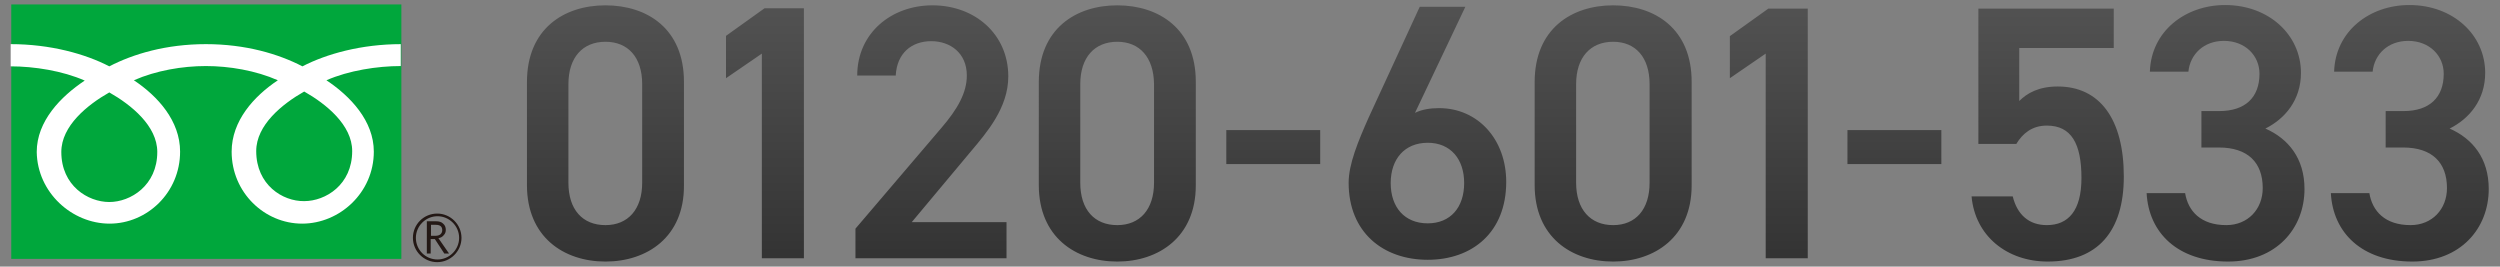 <?xml version="1.0" encoding="utf-8"?>
<!-- Generator: Adobe Illustrator 28.0.0, SVG Export Plug-In . SVG Version: 6.00 Build 0)  -->
<svg version="1.1" id="レイヤー_1" xmlns="http://www.w3.org/2000/svg" xmlns:xlink="http://www.w3.org/1999/xlink" x="0px"
	 y="0px" viewBox="0 0 844 90" style="enable-background:new 0 0 844 90;" xml:space="preserve">
<rect x="0" y="0" width="844" height="90" fill="#808080" stroke="none"/>
<style type="text/css">
	.st0{fill:#00A73C;}
	.st1{fill:#231815;}
	.st2{fill:#FFFFFF;}
	.st3{fill:url(#SVGID_1_);}
</style>
<g>
	<g>
		<g>
			<g>
				<g>
					<g>
						<rect x="3.8" y="1.5" class="st0" width="131.7" height="85.9"/>
					</g>
				</g>
			</g>
			<g>
				<g>
					<g>
						<path class="st1" d="M139.4,80.3c0,4.5,3.7,8.2,8.2,8.2c4.5,0,8.2-3.7,8.2-8.2c0-4.5-3.7-8.2-8.2-8.2
							C143.1,72.1,139.4,75.7,139.4,80.3 M140.4,80.3c0-4,3.3-7.3,7.3-7.3c4,0,7.3,3.3,7.3,7.3c0,4-3.3,7.3-7.3,7.3
							C143.6,87.6,140.4,84.3,140.4,80.3z"/>
					</g>
				</g>
			</g>
			<path class="st1" d="M151.6,85.6h-1.6l-3.2-4.9h-1.4v4.9h-1.3V74.7h3.1c1,0,1.8,0.2,2.4,0.8c0.6,0.5,0.9,1.2,0.9,2.1
				c0,0.7-0.2,1.3-0.7,1.8c-0.4,0.5-1,0.9-1.8,1L151.6,85.6 M145.5,79.6h1.6c0.7,0,1.2-0.2,1.6-0.5c0.4-0.4,0.6-0.8,0.6-1.4
				c0-1.2-0.7-1.8-2.2-1.8h-1.6V79.6z"/>
		</g>
		<g>
			<g>
				<g>
					<g>
						<g>
							<g>
								<g>
									<path class="st2" d="M36.9,68.2c-7.2,0-16.2-5.5-16.2-16.9c0-8.8,8.8-15.9,16.2-20.1c7.4,4.2,16.2,11.3,16.2,20.1
										C53.1,62.6,44.1,68.2,36.9,68.2 M86.5,51c0-8.8,8.8-15.9,16.2-20.1c7.4,4.2,16.2,11.3,16.2,20.1c0,11.4-9,16.9-16.2,16.9
										C95.4,68,86.5,62.4,86.5,51 M135.4,14.9c-13.4,0-25.2,3.3-33.3,7.5c-8.1-4.2-19.2-7.5-32.6-7.5c-13.4,0-24.5,3.3-32.6,7.5
										c-8.1-4.2-19.9-7.5-33.3-7.5v7.5c7.9,0,17.5,1.5,25,4.8c-8.1,5.4-16.2,13.7-16.2,24.1C12.6,65,24.3,75.5,37,75.5
										c12.7,0,23.8-10.5,23.8-24.3c0-10.4-7.5-18.7-15.6-24.1c7.5-3.3,16.4-4.8,24.3-4.8s16.8,1.5,24.3,4.8
										c-8.1,5.4-15.6,13.7-15.6,24.1c0,13.8,11.1,24.3,23.8,24.3c12.7,0,24.2-10.5,24.2-24.3c0-10.4-7.9-18.7-16-24.1
										c7.5-3.3,17.2-4.8,25.1-4.8V14.9z"/>
								</g>
							</g>
						</g>
					</g>
				</g>
			</g>
		</g>
	</g>
	<linearGradient id="SVGID_1_" gradientUnits="userSpaceOnUse" x1="509.05" y1="88.375" x2="509.05" y2="1.675">
		<stop  offset="0" style="stop-color:#333333"/>
		<stop  offset="1" style="stop-color:#525252"/>
	</linearGradient>
	<path class="st3" d="M204.4,88.3c-14.1,0-26.5-8.3-26.5-25.8V27.7c0-18,12.5-25.9,26.5-25.9c14.1,0,26.5,7.9,26.5,25.8v35
		C231,80,218.5,88.3,204.4,88.3z M204.4,14.1c-7.7,0-12.5,5.3-12.5,14.3v33.3c0,9.1,4.8,14.3,12.5,14.3c7.6,0,12.4-5.3,12.4-14.3
		V28.4C216.8,19.3,212,14.1,204.4,14.1z M271.4,87.2h-14.2V18.1l-12.1,8.3V12.1l13-9.3h13.3V87.2z M339.8,87.2h-51v-10l29-34
		c5.5-6.4,8.6-11.9,8.6-17.7c0-7.7-5.7-11.6-12-11.6c-6.6,0-11.6,4-12,11.6h-13c0-14.3,11.5-23.7,25.4-23.7c14.4,0,25.6,9.8,25.6,24
		c0,10.6-7.3,19-12.7,25.4L307.8,75h32V87.2z M377.2,88.3c-14.1,0-26.5-8.3-26.5-25.8V27.7c0-18,12.5-25.9,26.5-25.9
		s26.5,7.9,26.5,25.8v35C403.7,80,391.2,88.3,377.2,88.3z M377.2,14.1c-7.7,0-12.5,5.3-12.5,14.3v33.3c0,9.1,4.8,14.3,12.5,14.3
		c7.6,0,12.4-5.3,12.4-14.3V28.4C389.5,19.3,384.7,14.1,377.2,14.1z M414,43.9h31.7v11.5H414V43.9z M623.7,43.9h31.7v11.5h-31.7
		V43.9z M680.7,48.6h-12.8V2.9h45.7v13.3h-31.9v17.9c2.6-2.6,6.5-4.9,13-4.9c14.1,0,22.3,10.9,22.3,30.4c0,18.5-8.8,28.7-25.7,28.7
		c-13.7,0-24.5-8.6-25.7-22h13.9c1.5,6.1,5.4,9.7,11.5,9.7c7.2,0,11.7-4.8,11.7-15.9c0-11.6-3.4-17.7-11.7-17.7
		C686,42.4,682.8,45.1,680.7,48.6z M743.3,37.5h5.9c8.8,0,13.6-4.6,13.6-12.6c0-6.1-4.8-11.1-12-11.1c-6.8,0-11.4,4.5-12,10.4h-13
		c0.4-13.6,11.9-22.5,25.4-22.5c14.8,0,25.6,10.1,25.6,22.9c0,9.2-5.4,15.5-12,18.8c7.7,3.4,13.2,10,13.2,20.4
		c0,13.3-9.5,24.5-25.8,24.5c-17.1,0-26.8-9.8-27.5-23.1h13c1,6.1,5.3,10.8,13.9,10.8c7.3,0,12.3-5.4,12.3-12.5
		c0-8.6-5-13.7-14.8-13.7h-5.9V37.5z M805.5,37.5h5.9c8.8,0,13.6-4.6,13.6-12.6c0-6.1-4.8-11.1-12-11.1c-6.8,0-11.4,4.5-12,10.4h-13
		c0.4-13.6,11.9-22.5,25.4-22.5c14.8,0,25.6,10.1,25.6,22.9c0,9.2-5.4,15.5-12,18.8c7.7,3.4,13.2,10,13.2,20.4
		c0,13.3-9.5,24.5-25.8,24.5c-17.1,0-26.8-9.8-27.5-23.1h13c1,6.1,5.3,10.8,13.9,10.8c7.3,0,12.3-5.4,12.3-12.5
		c0-8.6-5-13.7-14.8-13.7h-5.9V37.5z M477.7,38.1c2.4-1.2,5.4-1.6,8.1-1.6c13.2,0,22.7,10.6,22.7,24.9c0,17-11.4,26.3-26.5,26.3
		c-15,0-26.7-9.2-26.7-26c0-6.2,3.1-13.8,6.8-22.1l17.2-37.3h15.4L477.7,38.1z M482,75.4c7.7,0,12.3-5.4,12.3-13.6
		c0-8.1-4.6-13.6-12.3-13.6c-7.8,0-12.5,5.5-12.5,13.6C469.5,70,474.2,75.4,482,75.4z M544.6,88.3c-14.1,0-26.5-8.3-26.5-25.8V27.7
		c0-18,12.5-25.9,26.5-25.9c14.1,0,26.5,7.9,26.5,25.8v35C571.1,80,558.6,88.3,544.6,88.3z M544.6,14.1c-7.7,0-12.5,5.3-12.5,14.3
		v33.3c0,9,4.8,14.3,12.5,14.3c7.6,0,12.3-5.3,12.3-14.3V28.4C556.9,19.4,552.2,14.1,544.6,14.1z M610.3,87.2h-14.2V18.1l-12.1,8.3
		V12.2l13-9.3h13.3V87.2z"/>
</g>
</svg>
